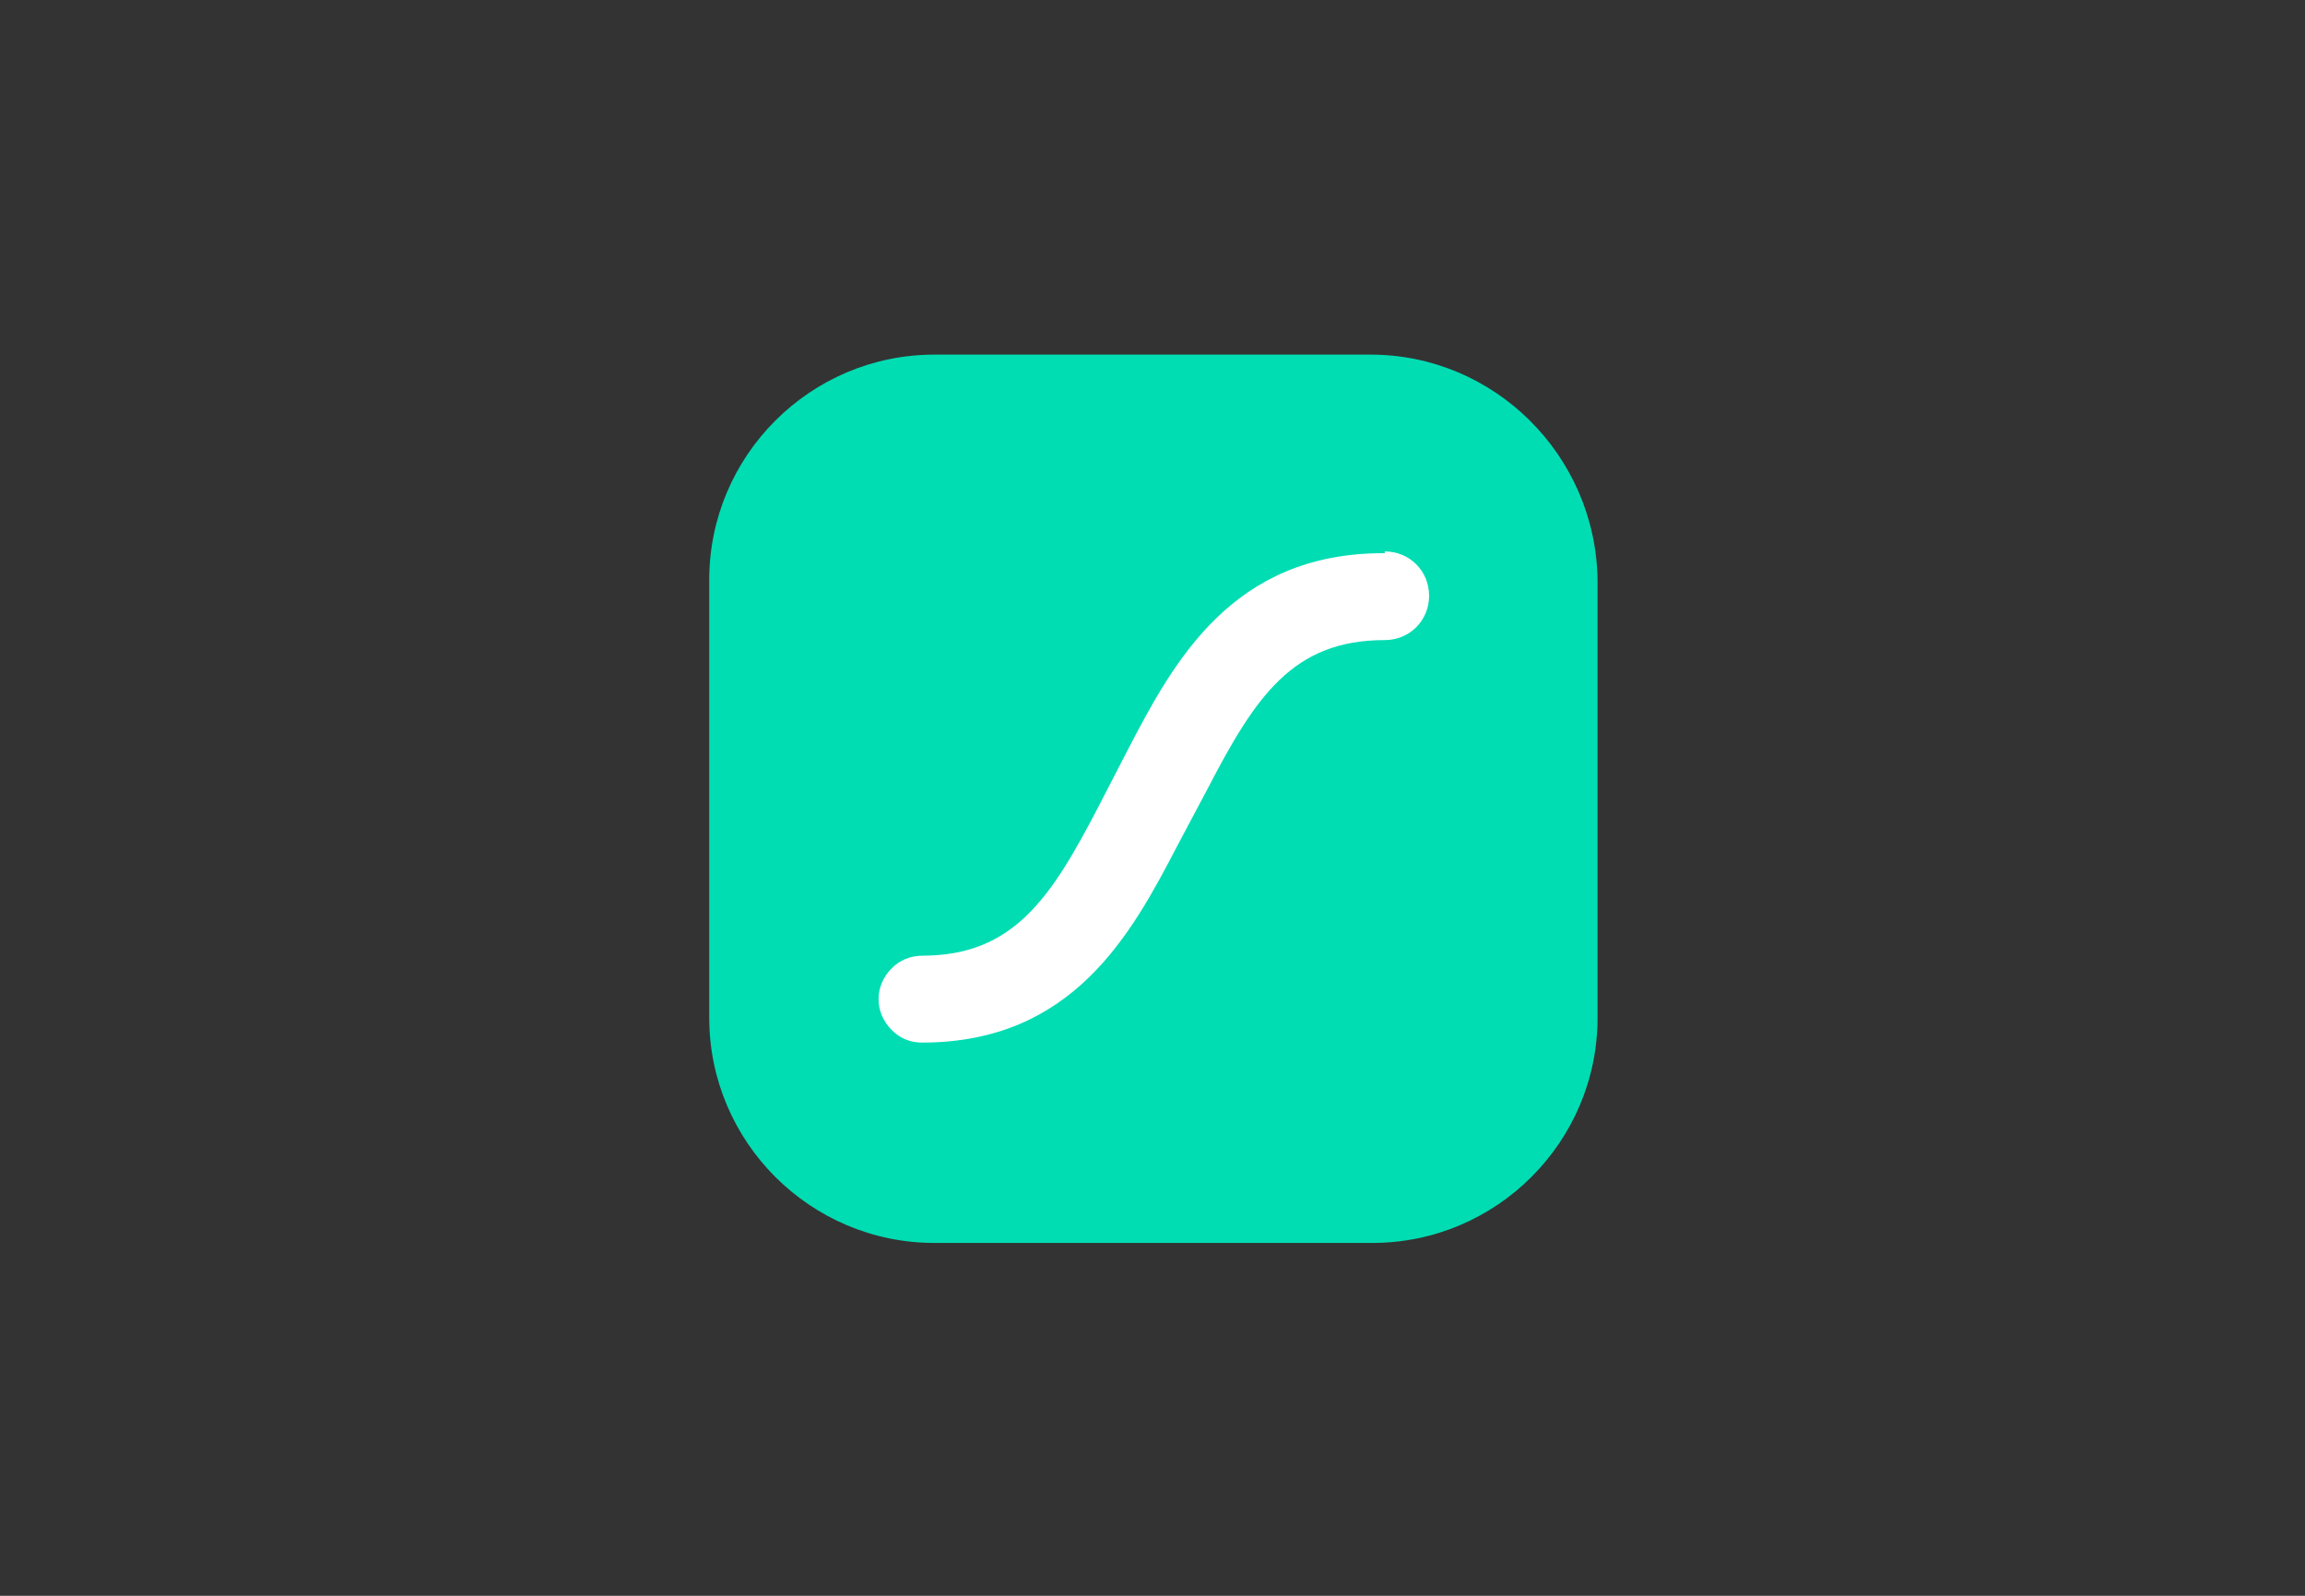 <?xml version="1.0" encoding="utf-8"?>
<!-- Generator: Adobe Illustrator 24.2.0, SVG Export Plug-In . SVG Version: 6.00 Build 0)  -->
<svg version="1.1" id="Layer_1" xmlns="http://www.w3.org/2000/svg" xmlns:xlink="http://www.w3.org/1999/xlink" x="0px" y="0px"
	 viewBox="0 0 130 90" style="enable-background:new 0 0 130 90;" xml:space="preserve">
<rect x="0" y="0" width="130" height="90" fill="#333333" stroke="none"/>
<style type="text/css">
	.st0{fill:#00DDB3;}
	.st1{fill:#FFFFFF;}
</style>
<g id="Layer_2_1_">
	<g id="Layer_1-2">
		<path class="st0" d="M77.3,20H52.7c-7,0-12.7,5.7-12.7,12.7c0,0,0,0,0,0v24.7c0,7,5.7,12.7,12.7,12.7l0,0h24.7
			c7,0,12.7-5.7,12.7-12.7c0,0,0,0,0,0V32.7C90,25.7,84.3,20,77.3,20C77.3,20,77.3,20,77.3,20z"/>
		<path class="st1" d="M78,31.2c-8.5,0-11.8,6.1-14.4,11.1L62,45.4c-2.7,5.2-4.8,8.5-10,8.5c-0.7,0-1.3,0.3-1.7,0.7
			c-1,1-1,2.5,0,3.5l0,0c0.5,0.5,1.1,0.7,1.7,0.7c8.5,0,11.8-6.1,14.4-11.1l1.7-3.2c2.7-5.2,4.8-8.4,10-8.4c1.4,0,2.5-1.1,2.5-2.5
			c0-1.4-1.1-2.5-2.5-2.5c0,0,0,0,0,0V31.2z"/>
	</g>
</g>
</svg>
